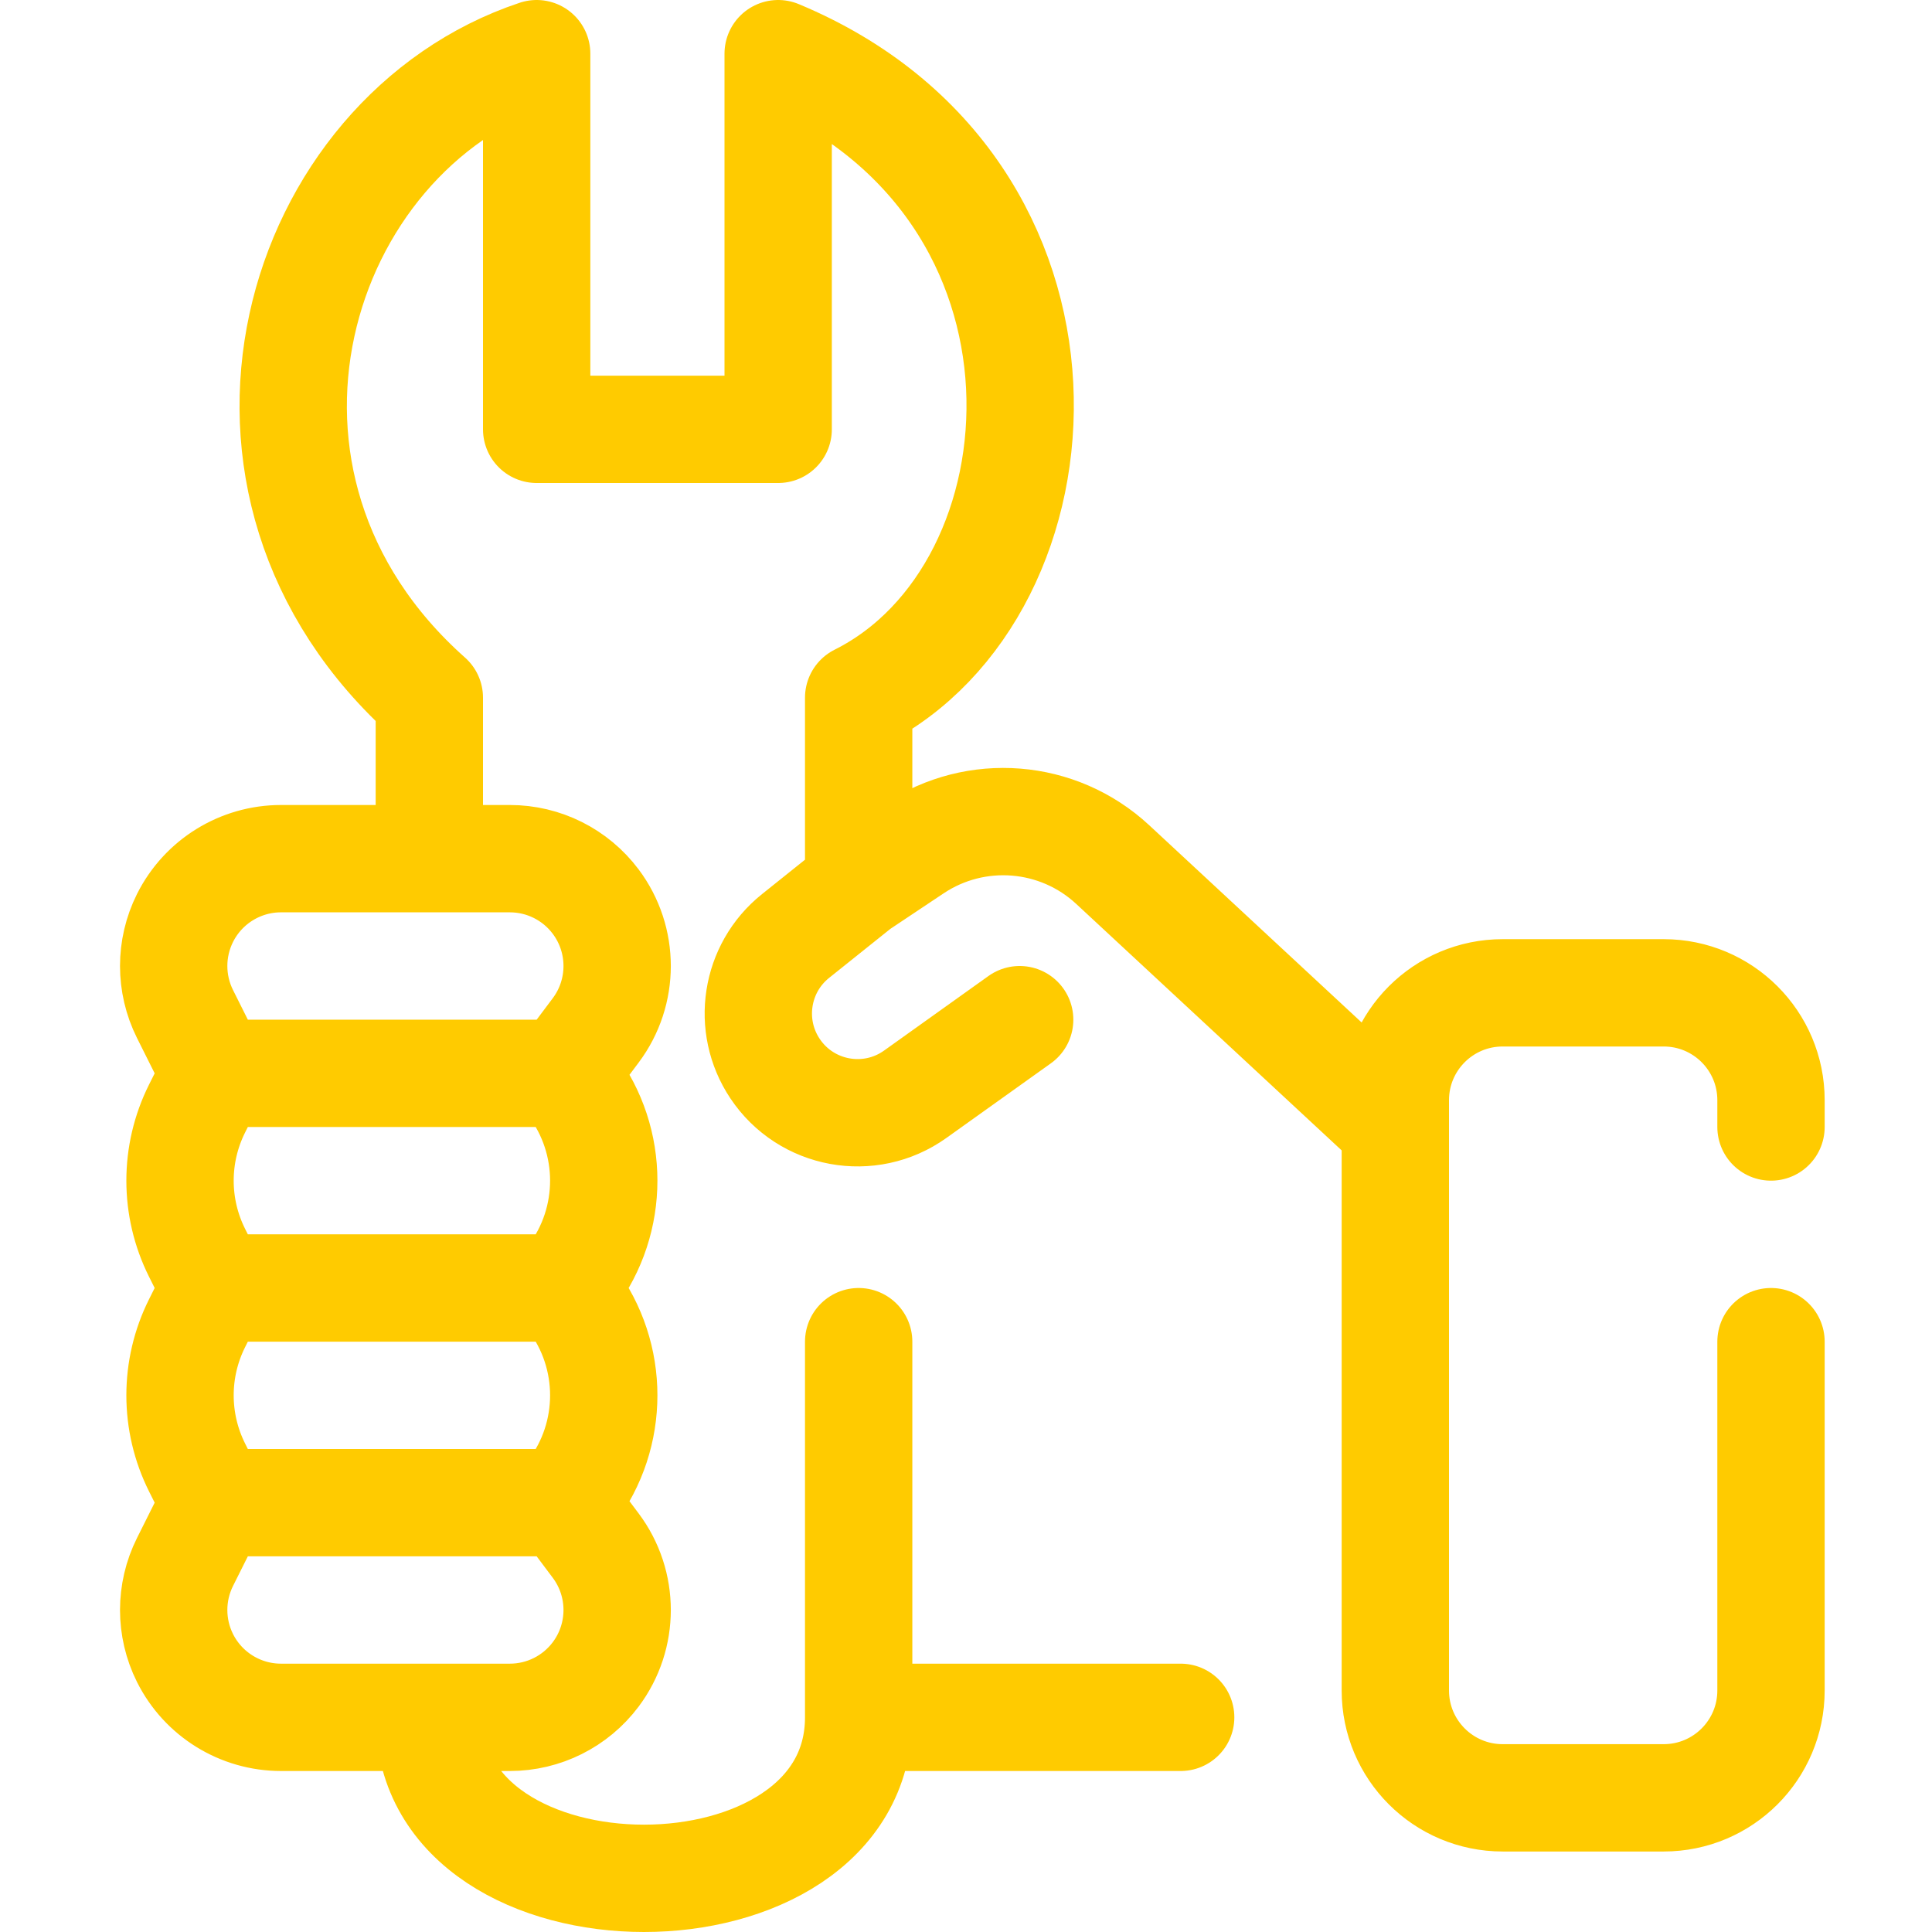 <svg width="36" height="36" viewBox="0 0 36 36" fill="none" xmlns="http://www.w3.org/2000/svg">
<path d="M33 25V31.5C33 32.605 32.105 33.5 31 33.5H28C26.896 33.5 26 32.605 26 31.5V21M26 21V20.5C26 19.395 26.896 18.5 28 18.5H31C32.105 18.5 33 19.395 33 20.5V21M26 21L20.735 16.111C19.718 15.166 18.185 15.043 17.03 15.813L16 16.5M19 19L17.054 20.39C16.204 20.997 15.02 20.78 14.441 19.911V19.911C13.909 19.113 14.075 18.04 14.824 17.441L16 16.5M16 16.5V13C20 11 20.5 3.5 14.5 1V8H10V1C5.5 2.5 3.5 9 8 13C8 14 8 15 8 16M8 16H9.5C10.13 16 10.722 16.296 11.1 16.8V16.8C11.633 17.511 11.633 18.489 11.1 19.2C10.893 19.476 10.681 19.759 10.5 20M8 16H5.236C4.479 16 3.786 16.428 3.447 17.106V17.106C3.166 17.669 3.166 18.331 3.447 18.894L4 20M10.5 20C10.548 20.064 10.598 20.131 10.65 20.2C11.45 21.267 11.45 22.733 10.65 23.8L10.5 24M10.5 20C7.962 20 4 20 4 20M10.5 24L10.65 24.2C11.45 25.267 11.45 26.733 10.65 27.8L10.5 28M10.5 24H4M10.5 28L11.1 28.8C11.633 29.511 11.633 30.489 11.1 31.2V31.2C10.722 31.704 10.13 32 9.5 32H8M10.5 28H4M4 28L3.447 29.106C3.166 29.669 3.166 30.331 3.447 30.894V30.894C3.786 31.572 4.479 32 5.236 32H8M4 28L3.671 27.342C3.249 26.497 3.249 25.503 3.671 24.658L4 24M4 24L3.671 23.342C3.249 22.497 3.249 21.503 3.671 20.658L4 20M8 32C8 36 16 36 16 32M16 32L16 25M16 32H22" stroke="#FFCB00" stroke-width="2" stroke-linecap="round" stroke-linejoin="round"/>
</svg>
